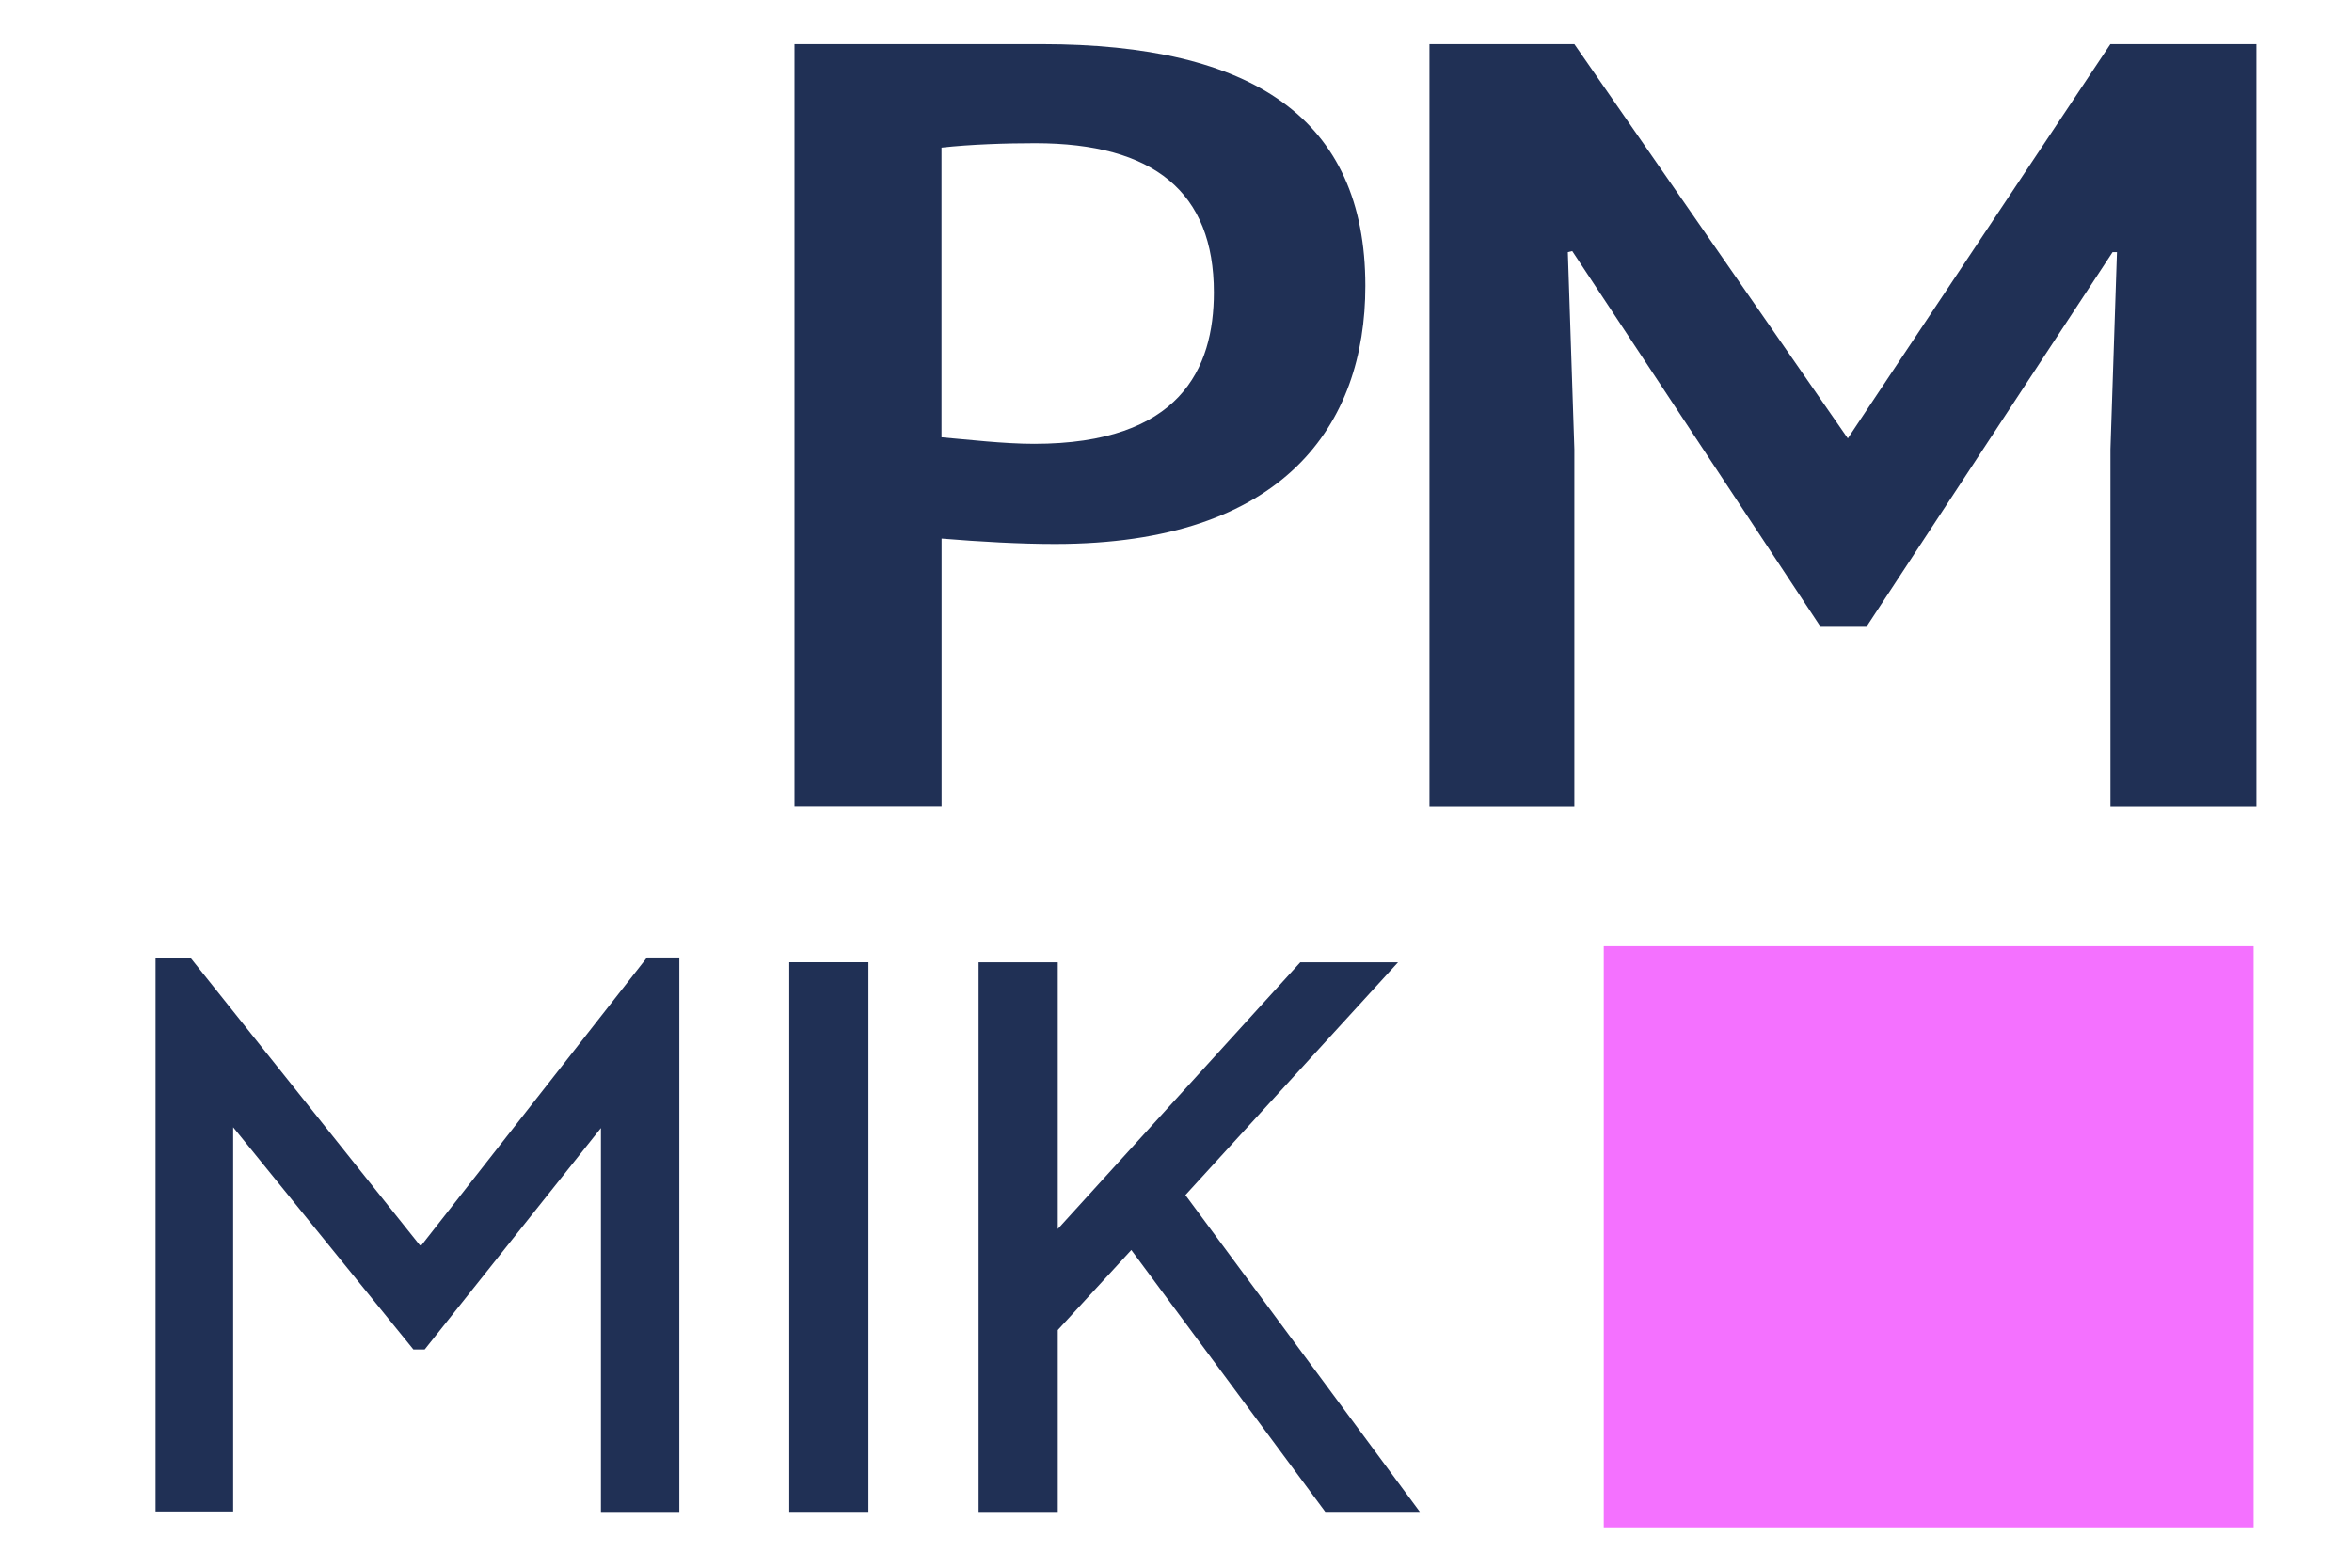 <?xml version="1.0" encoding="UTF-8"?>
<svg id="j" data-name="logo" xmlns="http://www.w3.org/2000/svg" viewBox="0 0 300 200">
  <defs>
    <style>
      .k {
        fill: #203055;
      }

      .l {
        fill: #f471ff;
        isolation: isolate;
      }
    </style>
  </defs>
  <rect class="l" x="204.56" y="120.71" width="82.89" height="74.14"/>
  <g>
    <path class="k" d="M169.04,192.87l-24.74-33.4-9.38,10.21v23.2s-10.1,0-10.1,0v-70.11s10.1,0,10.1,0v34.02s30.93-34.02,30.93-34.02h12.47s-27.12,29.69-27.12,29.69l29.9,40.41h-12.06Z"/>
    <path class="k" d="M100.67,192.87v-70.11s10.1,0,10.1,0v70.11s-10.1,0-10.1,0Z"/>
    <path class="k" d="M82.53,122.15h4.12s0,70.73,0,70.73h-10s0-48.97,0-48.97l-22.48,28.25h-1.44s-22.99-28.35-22.99-28.35v49.01s-9.9,0-9.9,0v-70.66s4.43,0,4.43,0l29.28,36.7h.21s28.76-36.7,28.76-36.7Z"/>
  </g>
  <g>
    <path class="k" d="M174.15,36.47c0,17.65-10.28,32.93-39.6,32.93-4.45,0-9.45-.28-14.45-.69v34.18h-18.76V5.63h31.54c26.82,0,41.27,9.45,41.27,30.85ZM154.83,37.31c0-12.78-7.64-19.04-22.79-19.04-3.61,0-8.2.14-11.95.56v36.96c3.33.28,7.92.83,11.81.83,18.62,0,22.93-9.59,22.93-19.32Z"/>
    <path class="k" d="M287.81,5.63v97.27h-18.62v-45.58l.83-25.15h-.56l-31.4,47.8h-5.84l-31.68-47.94-.56.14.83,25.15v45.58h-18.48V5.63h18.48l34.88,50.3,33.49-50.3h18.62Z"/>
  </g>
</svg>